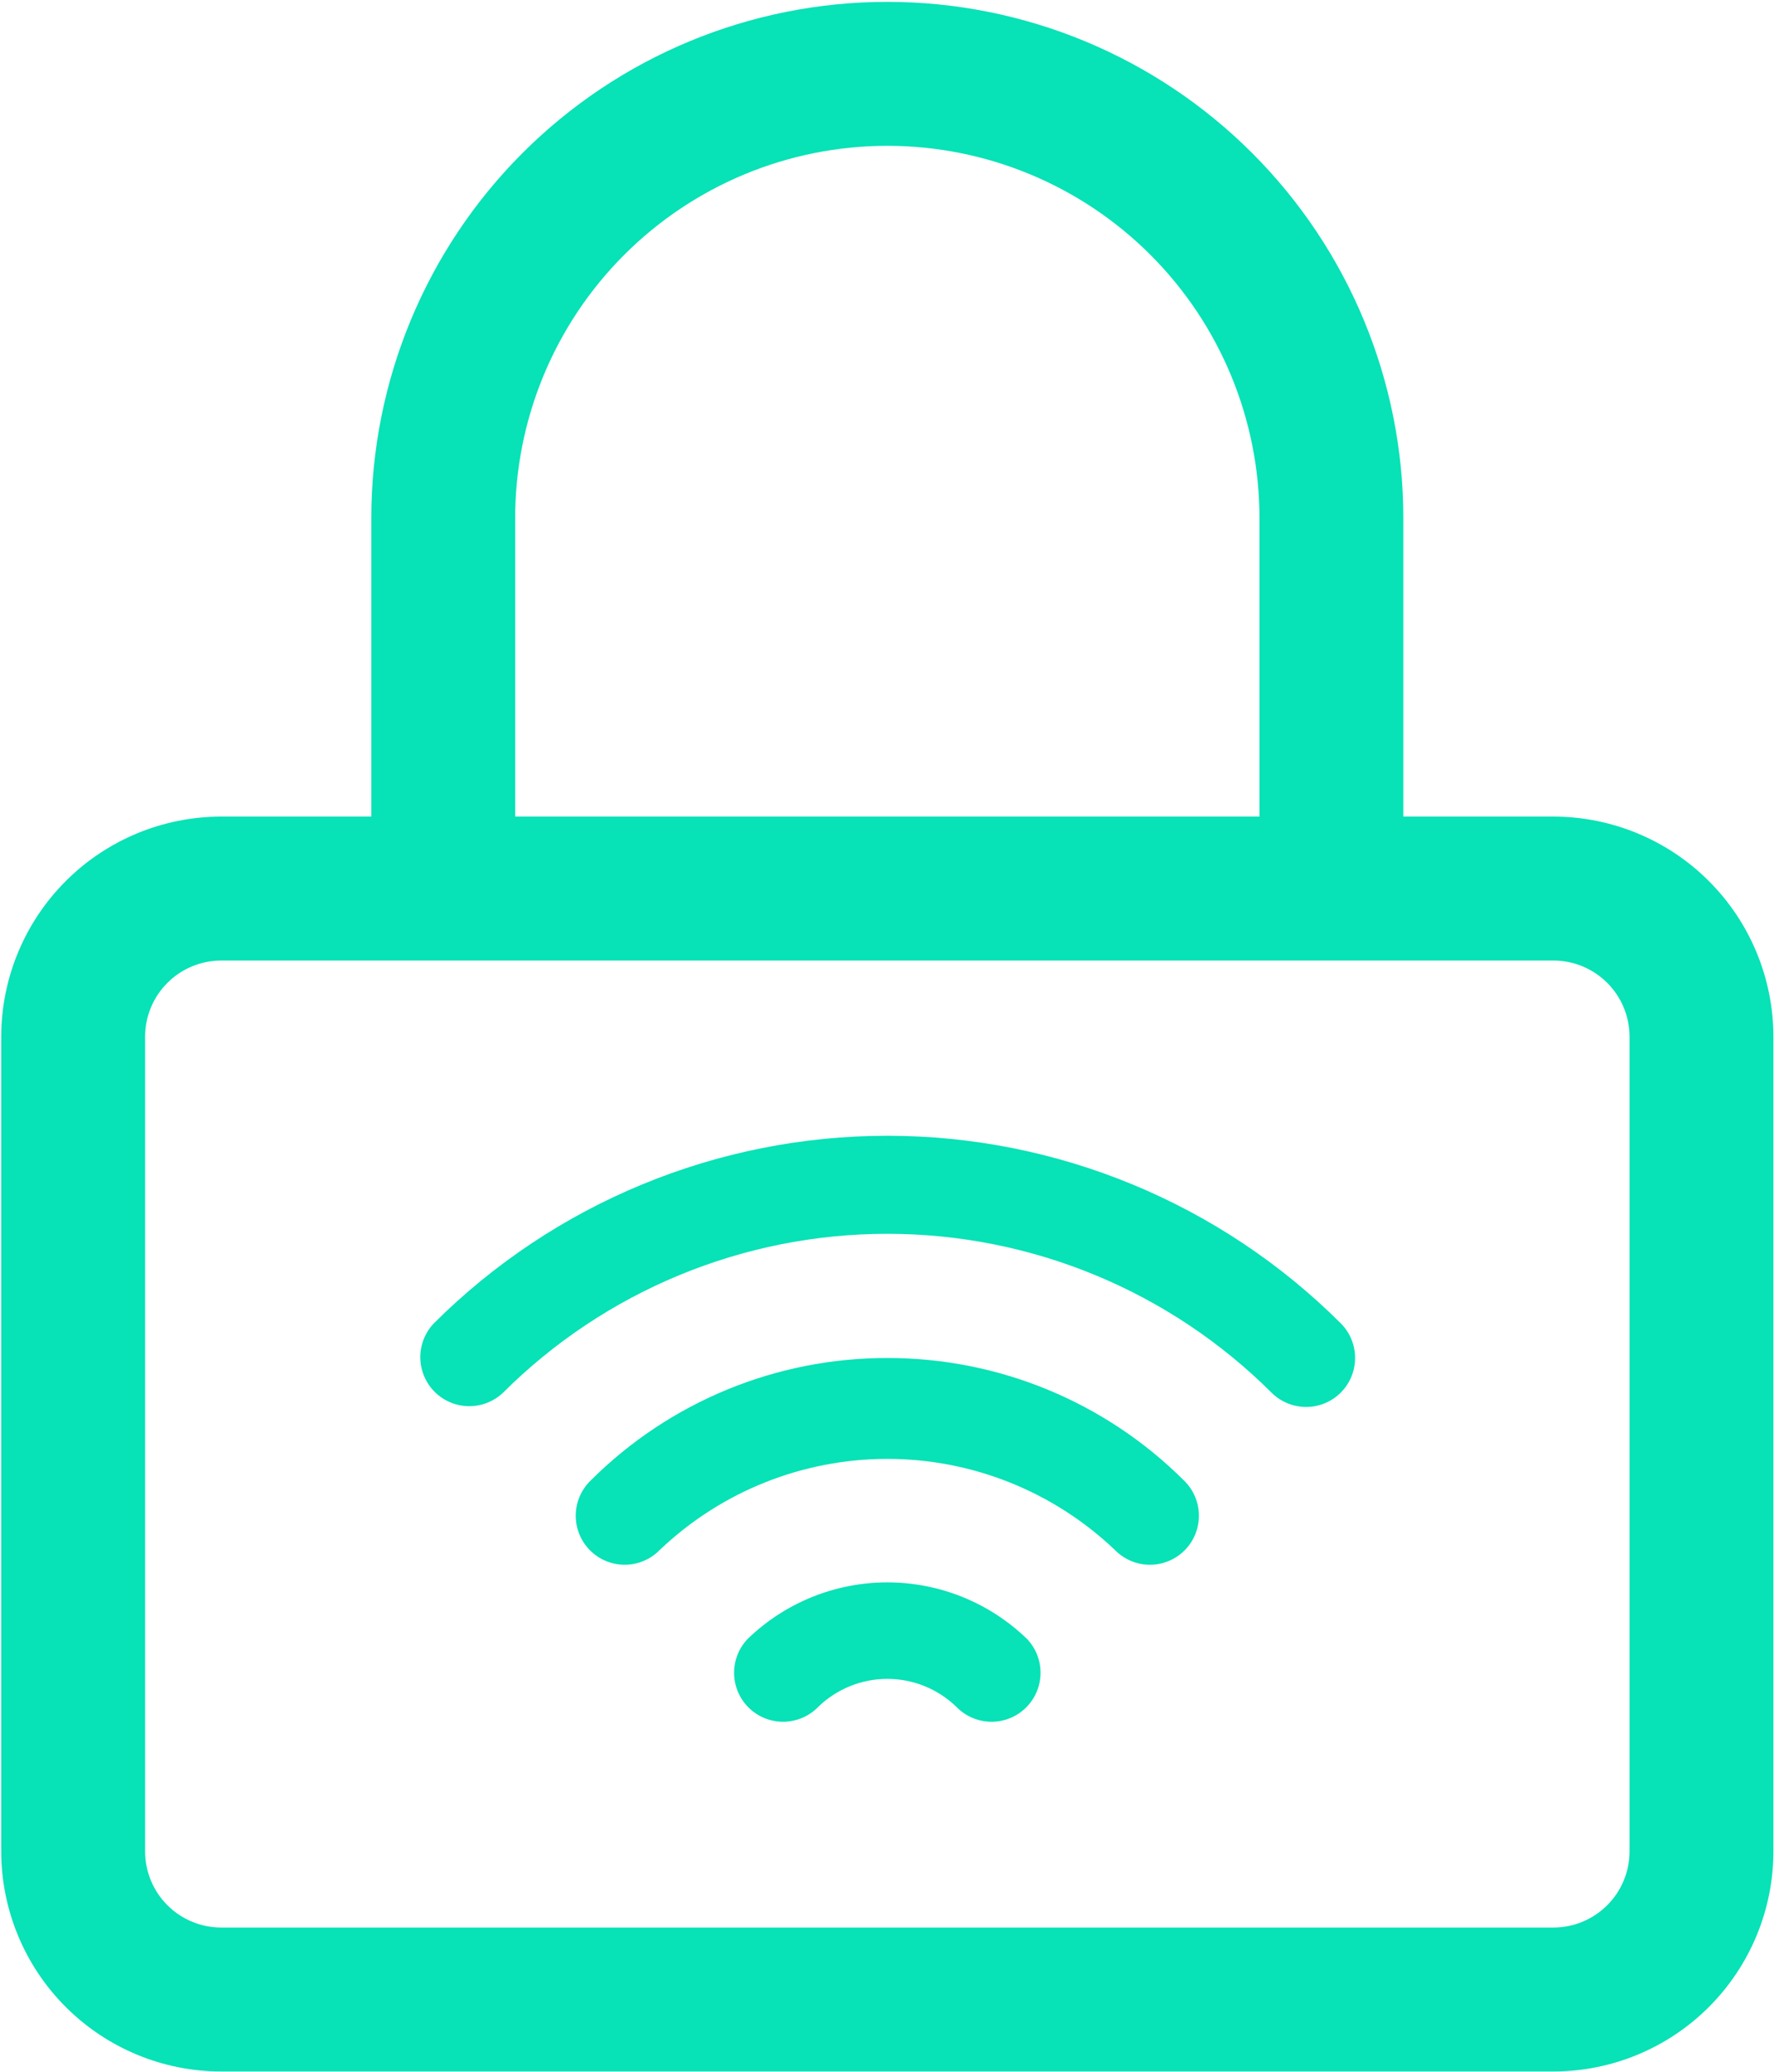 <svg width="850" height="992" viewBox="0 0 850 992" fill="none" xmlns="http://www.w3.org/2000/svg">
<path fill-rule="evenodd" clip-rule="evenodd" d="M672.4 248.142V390.997H744.326C772.269 391.028 799.058 402.142 818.816 421.9C838.575 441.659 849.688 468.448 849.719 496.39V886.491C849.688 914.433 838.575 941.223 818.816 960.981C799.058 980.739 772.269 991.853 744.326 991.884H105.978C78.036 991.853 51.246 980.739 31.488 960.981C11.73 941.223 0.616 914.434 0.585 886.492V496.39C0.616 468.447 11.73 441.658 31.488 421.9C51.246 402.142 78.036 391.028 105.978 390.997H177.905V248.142C177.905 182.568 203.954 119.679 250.322 73.312C296.69 26.944 359.578 0.895 425.152 0.895C490.726 0.895 553.615 26.944 599.982 73.312C646.35 119.679 672.4 182.568 672.4 248.142ZM246.833 390.997H603.472V248.142C603.472 200.849 584.685 155.492 551.243 122.051C517.802 88.609 472.446 69.822 425.152 69.822C377.859 69.822 332.503 88.609 299.061 122.051C265.62 155.492 246.833 200.849 246.833 248.142V390.997ZM80.207 470.619C73.371 477.454 69.526 486.721 69.513 496.388V886.493C69.526 896.16 73.371 905.427 80.207 912.262C87.042 919.098 96.309 922.943 105.976 922.956H744.329C753.995 922.943 763.262 919.098 770.098 912.262C776.933 905.427 780.779 896.16 780.791 886.493V496.388C780.779 486.721 776.933 477.454 770.098 470.619C763.262 463.783 753.995 459.938 744.329 459.925H105.976C96.309 459.938 87.042 463.783 80.207 470.619Z" fill="#07E2B7"/>
<path d="M392.225 817.118L392.09 817.247L391.96 817.38C387.611 821.818 381.679 824.349 375.466 824.419C369.254 824.489 363.267 822.092 358.819 817.753C354.371 813.415 351.825 807.489 351.741 801.277C351.657 795.119 353.997 789.178 358.252 784.732C376.199 767.383 400.186 757.683 425.153 757.683C450.119 757.683 474.106 767.383 492.053 784.732C496.309 789.177 498.649 795.119 498.565 801.277C498.48 807.489 495.934 813.415 491.487 817.753C487.039 822.092 481.052 824.489 474.839 824.419C468.626 824.349 462.694 821.818 458.345 817.38L458.215 817.247L458.08 817.118C449.222 808.625 437.425 803.883 425.153 803.883C412.881 803.883 401.083 808.625 392.225 817.118Z" fill="#07E2B7"/>
<path d="M283.013 708.903L283.077 708.841L283.14 708.778C320.847 671.225 371.918 650.174 425.136 650.249L425.153 650.249L425.169 650.249C478.387 650.174 529.458 671.225 567.165 708.778L567.228 708.841L567.292 708.903C569.524 711.061 571.305 713.639 572.533 716.49C573.761 719.34 574.412 722.406 574.447 725.51C574.481 728.614 573.9 731.693 572.736 734.571C571.573 737.448 569.85 740.066 567.667 742.273C565.484 744.48 562.886 746.232 560.021 747.427C557.157 748.622 554.084 749.238 550.98 749.237C547.876 749.237 544.803 748.62 541.939 747.424C539.075 746.227 536.477 744.474 534.295 742.267L534.161 742.131L534.023 742C504.641 714.101 465.67 698.546 425.153 698.546C384.635 698.546 345.664 714.101 316.282 742L316.144 742.131L316.01 742.267C313.828 744.474 311.23 746.227 308.366 747.424C305.502 748.62 302.429 749.237 299.325 749.237C296.221 749.238 293.148 748.622 290.284 747.427C287.42 746.232 284.821 744.48 282.638 742.273C280.456 740.066 278.732 737.448 277.569 734.571C276.405 731.693 275.824 728.614 275.858 725.51C275.893 722.406 276.543 719.34 277.772 716.49C279 713.639 280.781 711.061 283.013 708.903Z" fill="#07E2B7"/>
<path d="M425.152 590.773C356.124 590.773 289.912 618.136 241.023 666.864C236.601 671.071 230.7 673.386 224.569 673.312C218.415 673.239 212.537 670.751 208.201 666.384C203.865 662.018 201.417 656.122 201.386 649.969C201.355 643.842 203.722 637.948 207.978 633.544C265.651 576.091 343.742 543.831 425.152 543.831C506.594 543.831 584.714 576.116 642.394 633.611C646.792 637.999 649.27 643.952 649.285 650.165C649.299 656.378 646.849 662.343 642.472 666.752C638.095 671.161 632.147 673.654 625.935 673.684C619.729 673.714 613.765 671.285 609.347 666.929C560.452 618.161 494.212 590.773 425.152 590.773Z" fill="#07E2B7"/>
</svg>
